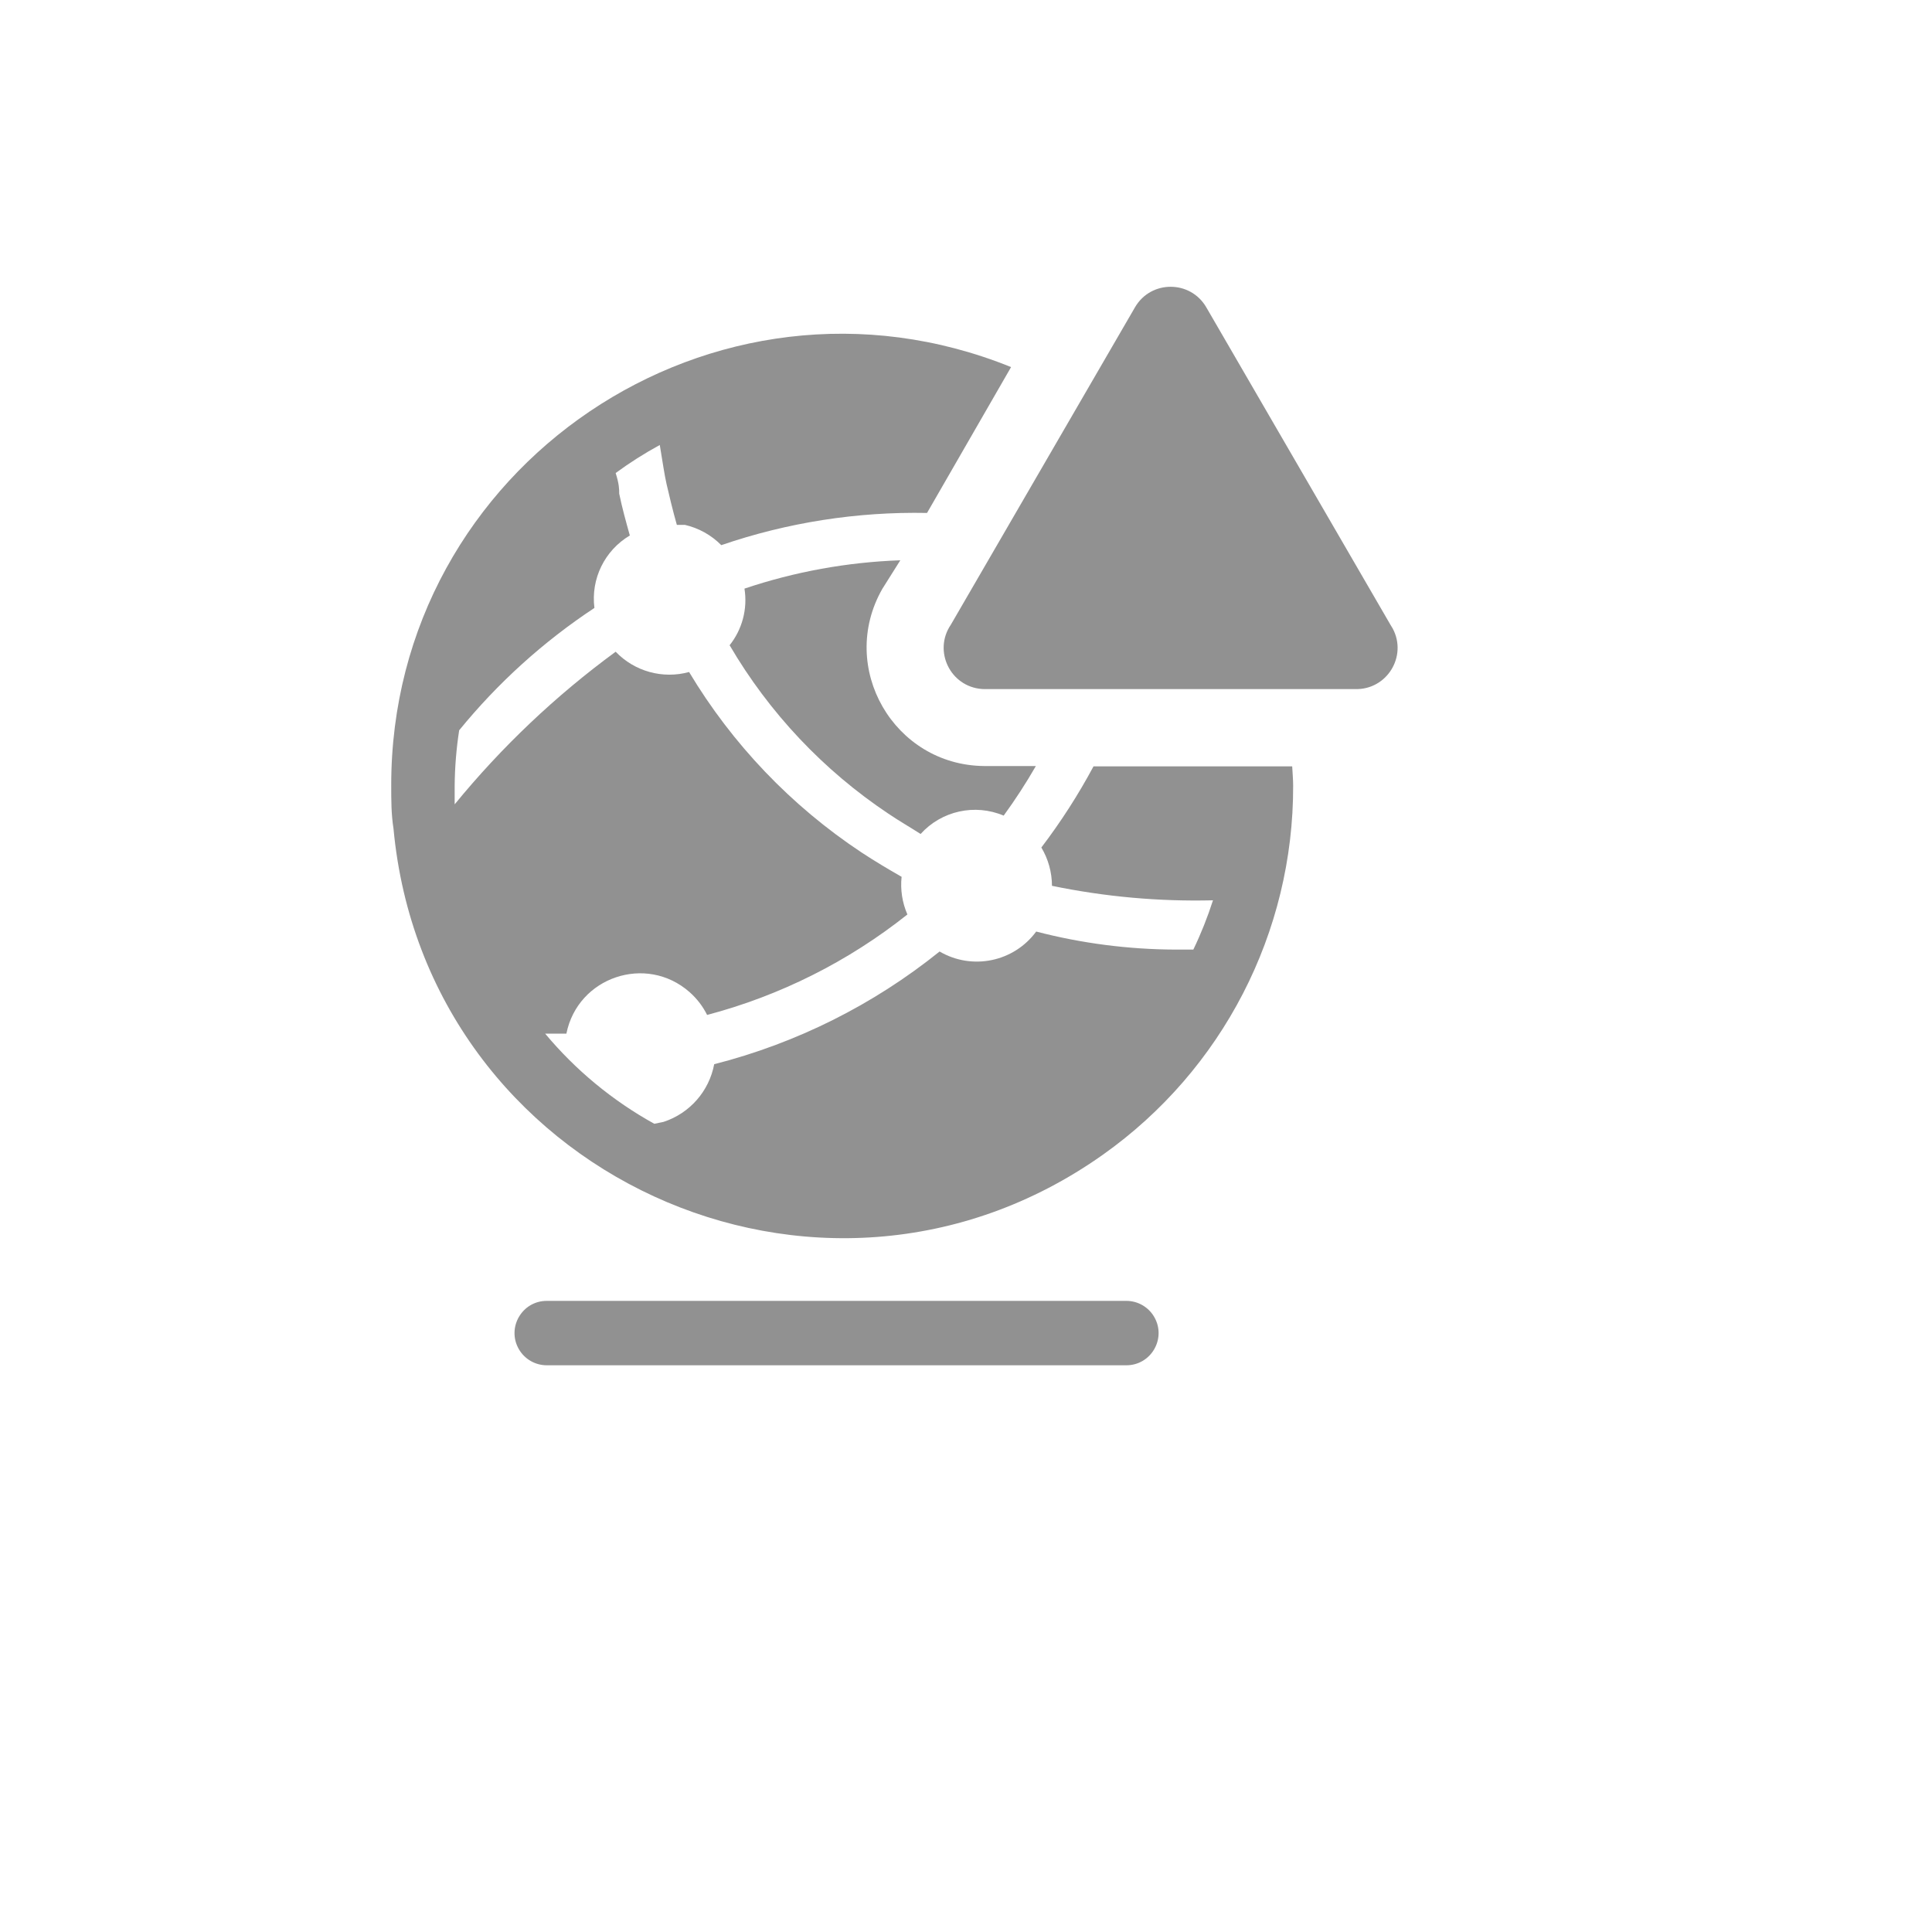 <svg xmlns="http://www.w3.org/2000/svg" version="1.1" xmlns:xlink="http://www.w3.org/1999/xlink" width="100%" height="100%" id="svgWorkerArea" viewBox="-25 -25 625 625" xmlns:idraw="https://idraw.muisca.co" style="background: white;"><defs id="defsdoc"><pattern id="patternBool" x="0" y="0" width="10" height="10" patternUnits="userSpaceOnUse" patternTransform="rotate(35)"><circle cx="5" cy="5" r="4" style="stroke: none;fill: #ff000070;"></circle></pattern></defs><g id="fileImp-197914015" class="cosito"><path id="pathImp-387171324" fill="#91919144" class="grouped" d="M339.375 395.833C339.375 395.833 151.875 395.833 151.875 395.833 143.856 395.833 138.845 404.514 142.854 411.458 144.715 414.681 148.153 416.667 151.875 416.667 151.875 416.667 339.375 416.667 339.375 416.667 347.394 416.667 352.405 407.986 348.396 401.042 346.535 397.819 343.097 395.833 339.375 395.833 339.375 395.833 339.375 395.833 339.375 395.833"></path><path id="pathImp-682063397" fill="#91919144" class="grouped" d="M393.021 222.917C393.021 222.917 328.75 222.917 328.75 222.917 323.829 232.1 318.187 240.878 311.875 249.167 314.115 252.915 315.302 257.197 315.312 261.562 332.438 265.107 349.913 266.68 367.396 266.25 365.649 271.703 363.526 277.028 361.042 282.188 361.042 282.188 355.208 282.188 355.208 282.188 340.023 282.134 324.905 280.175 310.208 276.354 302.977 286.183 289.494 288.97 278.958 282.812 257.543 300.045 232.677 312.478 206.042 319.271 204.396 328.002 198.13 335.147 189.688 337.917 189.688 337.917 186.667 338.542 186.667 338.542 173.191 331.092 161.217 321.201 151.354 309.375 151.354 309.375 158.229 309.375 158.229 309.375 161.908 291.057 184.037 283.591 198.061 295.936 200.419 298.01 202.35 300.523 203.75 303.333 227.363 297.1 249.426 286.033 268.542 270.833 266.873 267.001 266.227 262.802 266.667 258.646 262.292 256.146 257.917 253.542 253.646 250.729 230.953 235.682 211.911 215.752 197.917 192.396 189.396 194.735 180.278 192.216 174.167 185.833 154.791 200.027 137.291 216.618 122.083 235.208 122.083 233.125 122.083 231.146 122.083 229.271 122.133 223.237 122.621 217.214 123.542 211.25 136.036 195.917 150.789 182.57 167.292 171.667 166.094 162.268 170.598 153.056 178.75 148.229 177.5 143.75 176.25 139.271 175.312 134.688 175.312 133.229 175.312 131.667 174.167 128.021 178.714 124.681 183.481 121.654 188.438 118.958 189.479 125.104 189.896 128.333 190.625 131.562 191.354 134.792 192.708 140.417 193.958 144.792 193.958 144.792 196.562 144.792 196.562 144.792 201.027 145.824 205.108 148.099 208.333 151.354 229.742 144.019 252.27 140.494 274.896 140.938 274.896 140.938 302.083 93.75 302.083 93.75 206.126 54.933 101.402 125.656 101.562 229.167 101.562 233.854 101.562 238.438 102.292 243.021 102.292 243.021 102.292 243.021 102.292 243.021 102.292 243.021 102.292 243.021 102.292 243.021 112.67 354.803 240.163 413.431 331.78 348.552 370.495 321.137 393.454 276.604 393.333 229.167 393.333 227.083 393.125 225 393.021 222.917 393.021 222.917 393.021 222.917 393.021 222.917"></path><path id="pathImp-298935015" fill="#91919144" class="grouped" d="M211.042 183.75C223.806 205.569 241.368 224.199 262.396 238.229 265.938 240.625 269.583 242.708 272.812 244.792 279.594 237.295 290.378 234.911 299.688 238.854 303.442 233.695 306.919 228.341 310.104 222.812 310.104 222.812 293.438 222.812 293.438 222.812 264.167 222.587 245.939 190.962 260.417 165.521 260.417 165.521 266.25 156.25 266.25 156.25 249.091 156.856 232.108 159.945 215.833 165.417 216.89 171.979 215.109 178.68 210.938 183.854 210.938 183.854 211.042 183.75 211.042 183.75"></path><path id="pathImp-190400936" fill="#91919144" class="grouped" d="M342.188 74.375C342.188 74.375 282.604 177.083 282.604 177.083 276.825 185.566 282.396 197.123 292.631 197.887 293.107 197.923 293.585 197.932 294.062 197.917 294.062 197.917 413.333 197.917 413.333 197.917 423.592 198.255 430.37 187.362 425.533 178.308 425.308 177.887 425.06 177.478 424.792 177.083 424.792 177.083 365.208 74.375 365.208 74.375 360.06 65.57 347.335 65.57 342.188 74.375 342.188 74.375 342.188 74.375 342.188 74.375"></path><path id="rectImp-102236080" fill="#91919144" fill-opacity="0" class="grouped" d="M62.5 62.5C62.5 62.5 437.5 62.5 437.5 62.5 437.5 62.5 437.5 437.5 437.5 437.5 437.5 437.5 62.5 437.5 62.5 437.5 62.5 437.5 62.5 62.5 62.5 62.5 62.5 62.5 62.5 62.5 62.5 62.5"></path></g></svg>